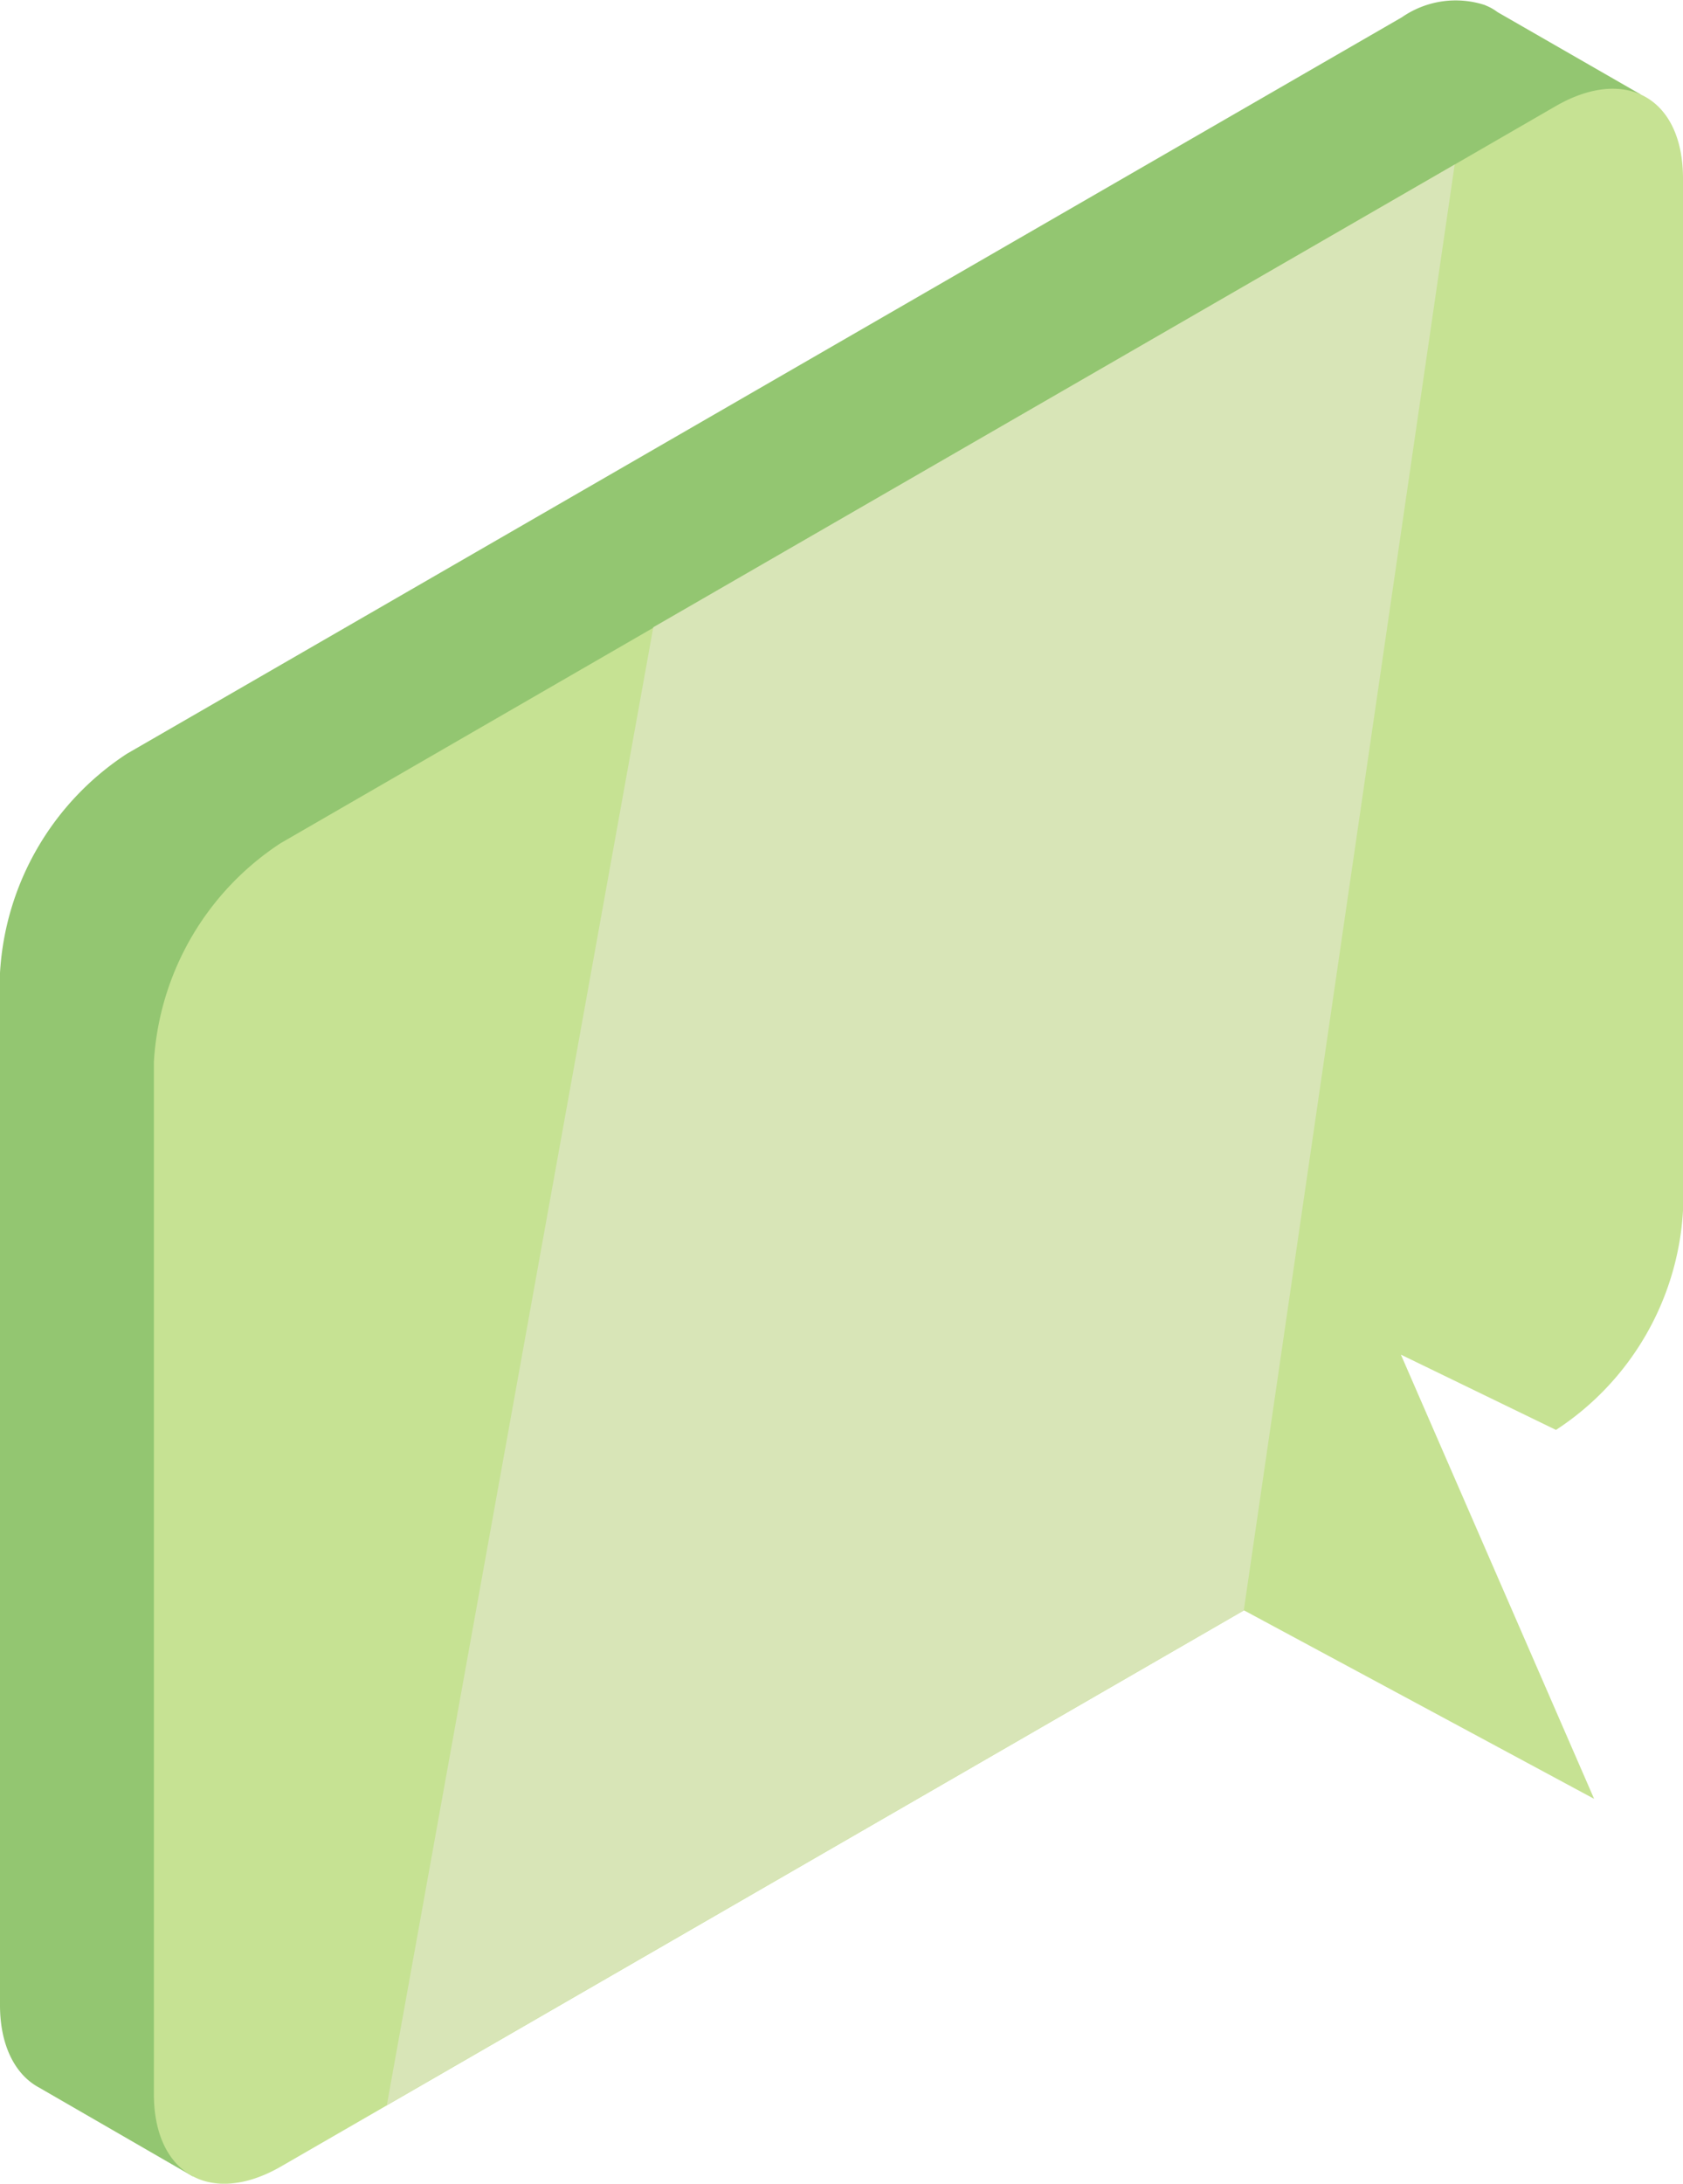 <svg id="ab7522a8-8c9a-44e1-9e74-08207c97fd9f" data-name="圖層 1" xmlns="http://www.w3.org/2000/svg" viewBox="0 0 83.88 108.8"><defs><style>.e6f9e7f6-8421-4523-84fe-c1d0be8ed147{fill:#93c671;}.ebb25b2b-4d52-4c66-a1b2-5d87c192af4f{fill:#c6e293;}.aa058acc-efd2-4706-a1ad-c4401fb1f168{fill:#d8e5b7;}</style></defs><title>business</title><path class="e6f9e7f6-8421-4523-84fe-c1d0be8ed147" d="M81.78,4.71,74.63.6a2.43,2.43,0,0,0-.54-.31L74,.25h0a4.7,4.7,0,0,0-4.13.61L6.33,37.55A14,14,0,0,0,0,48.47V99.9c0,2,.75,3.46,1.94,4.1h0l7.67,4.43,7.92-11.37L54.33,75.81l17.46,9.38L65,69.63l-2.86-6.56,7.73,3.75A14,14,0,0,0,76.22,55.9V12.71Z"/><path class="ebb25b2b-4d52-4c66-a1b2-5d87c192af4f" d="M14,42,77.55,5.28c3.48-2,6.33-.39,6.33,3.61V60.32a14,14,0,0,1-6.33,10.92h0l-7.73-3.75,2.86,6.57h0l6.77,15.56L62,80.23,14,107.94c-3.48,2-6.33.38-6.33-3.61V52.9A14,14,0,0,1,14,42Z"/><polygon class="aa058acc-efd2-4706-a1ad-c4401fb1f168" points="32.56 31.25 19.28 104.88 61.99 80.23 72.5 8.2 32.56 31.25"/></svg>
